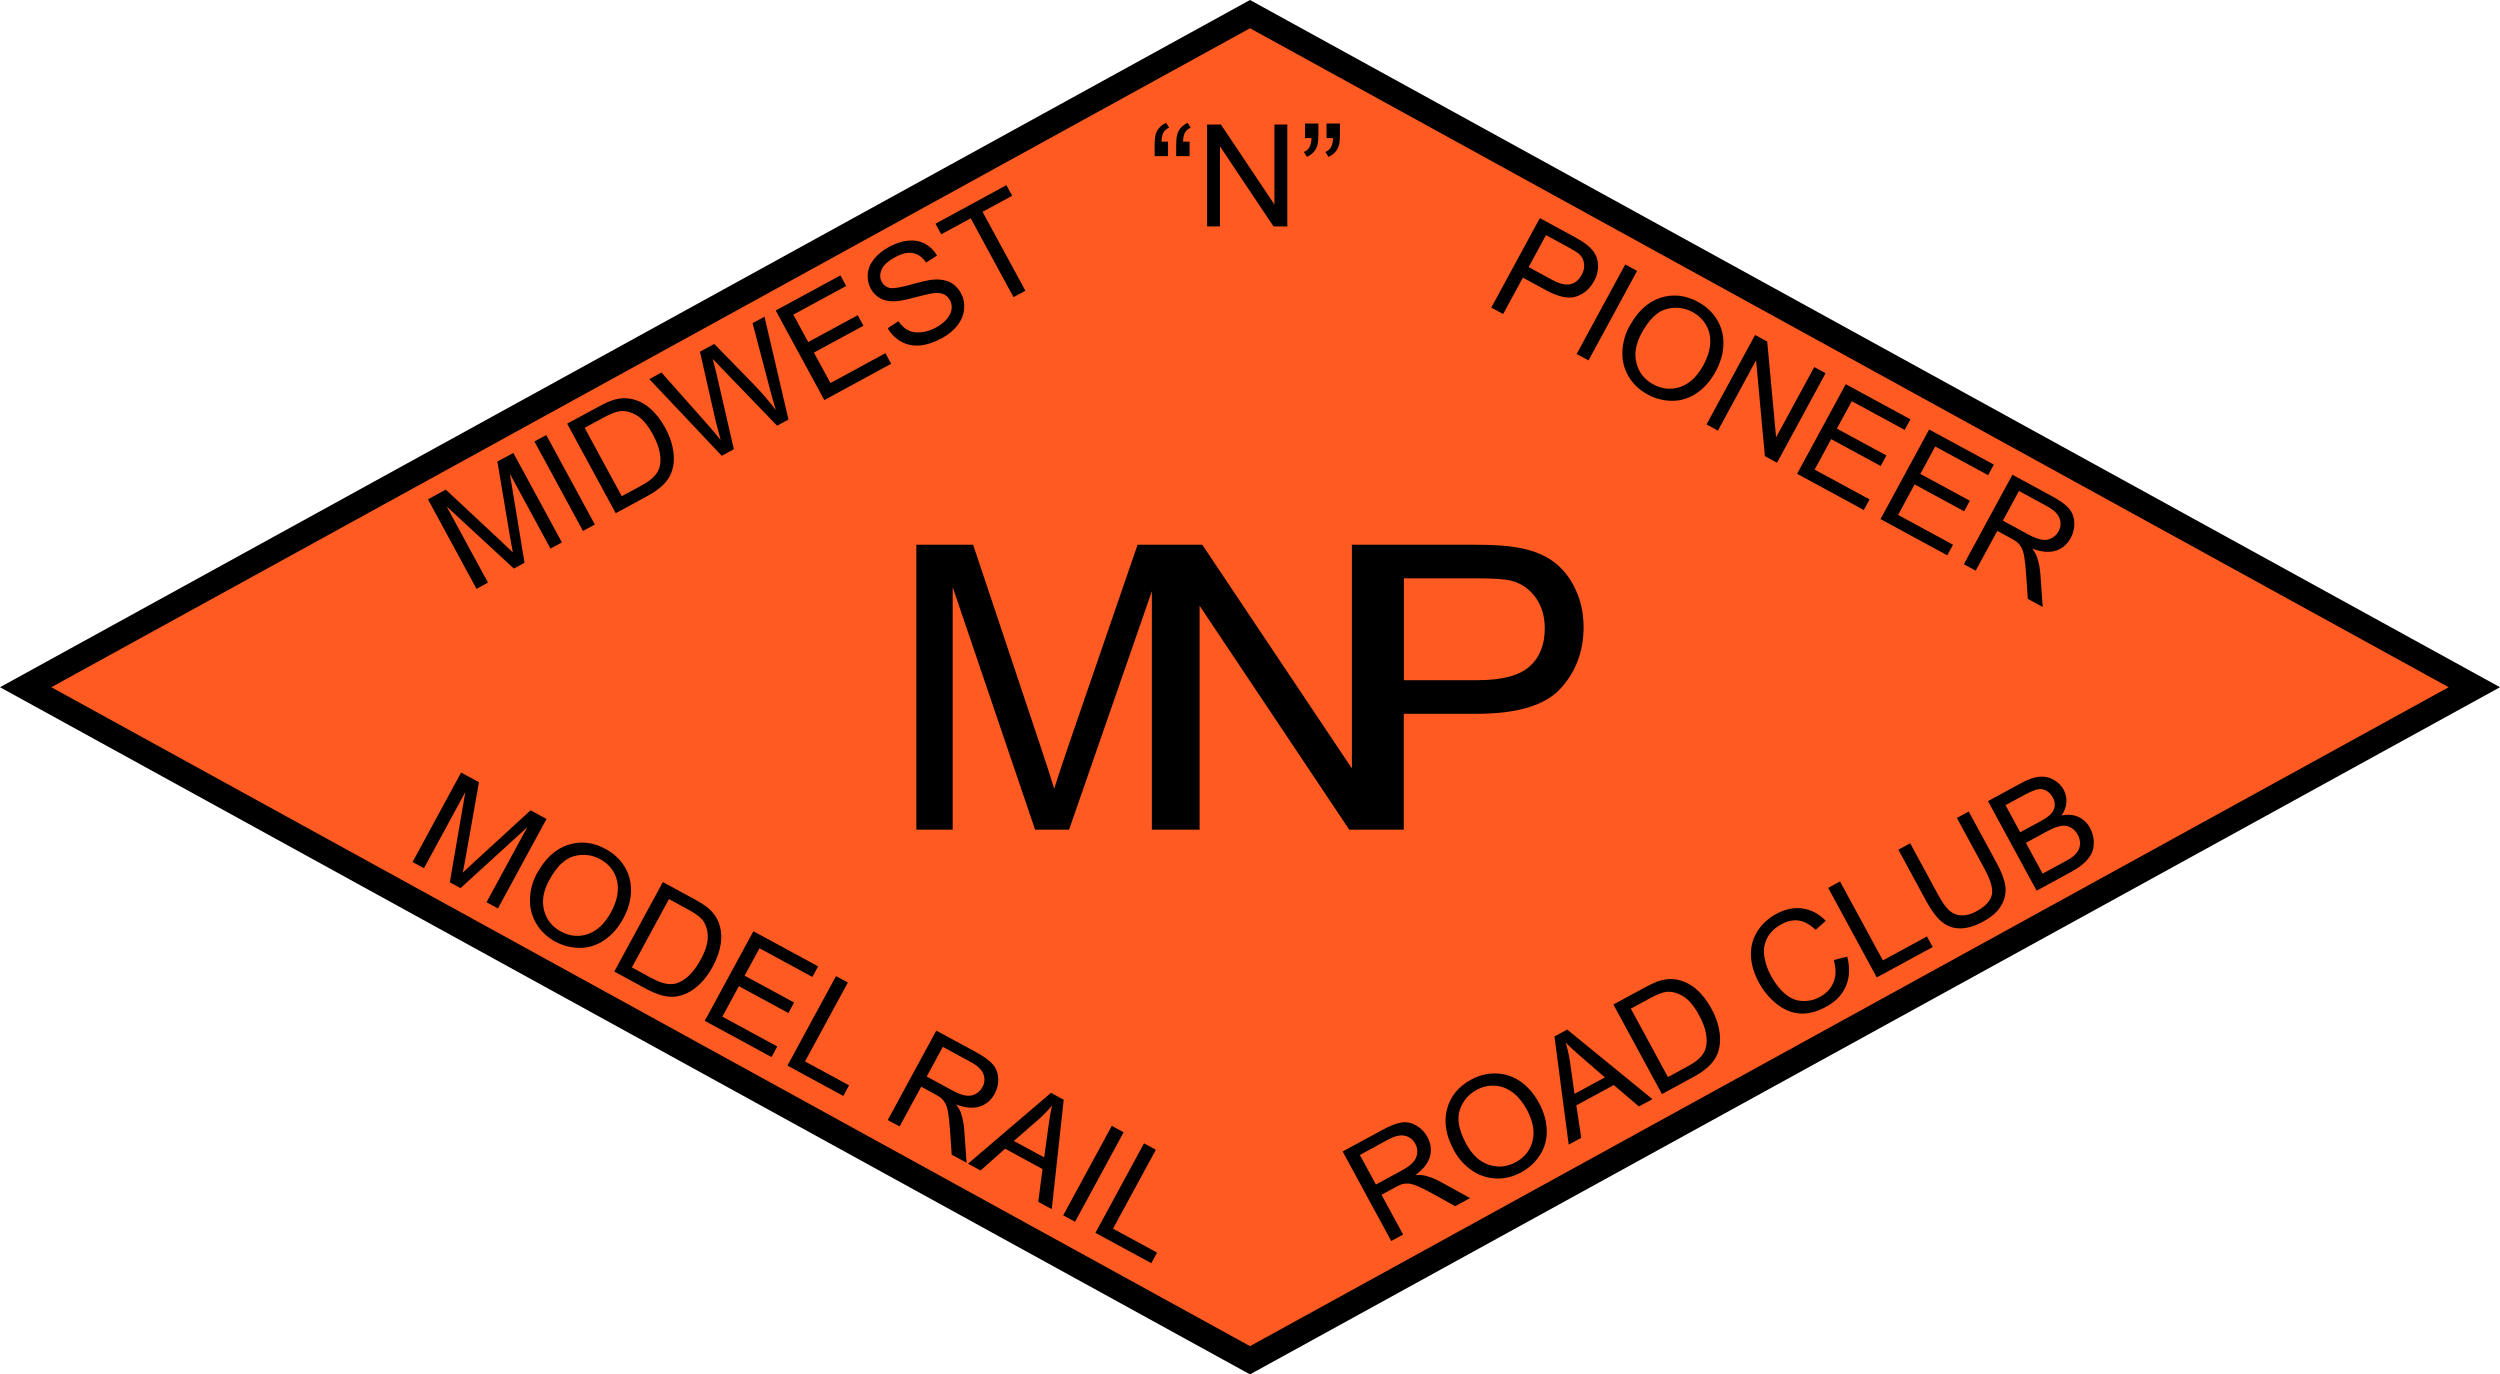 <?xml version="1.0" encoding="UTF-8"?><svg id="Layer_1" xmlns="http://www.w3.org/2000/svg" viewBox="0 0 451.46 248.19"><defs><style>.cls-1{fill:#fe5a21;}</style></defs><polygon points="225.73 248.19 224.65 247.6 0 124.1 225.73 0 451.46 124.1 225.73 248.19"/><polygon class="cls-1" points="9.27 124.1 225.73 243.09 442.19 124.1 225.73 5.1 9.27 124.1"/><g><path d="m86.05,106.33l-8.77-16.16,3.22-1.75,10.04,9.37c.93.87,1.62,1.53,2.07,1.97-.14-.69-.32-1.71-.55-3.06l-2.24-13.35,2.88-1.56,8.77,16.16-2.06,1.12-7.34-13.53,2.65,16.08-1.93,1.05-12.14-11.22,7.47,13.76-2.06,1.12Z"/><path d="m105.28,95.88l-8.77-16.16,2.14-1.16,8.77,16.16-2.14,1.16Z"/><path d="m111.19,92.67l-8.77-16.16,5.57-3.02c1.26-.68,2.26-1.13,3-1.33,1.04-.29,2.04-.33,3-.13,1.24.26,2.38.83,3.41,1.72,1.03.89,1.94,2.06,2.72,3.5.67,1.23,1.11,2.39,1.34,3.5s.29,2.09.18,2.95c-.11.86-.34,1.62-.68,2.26-.34.65-.84,1.27-1.49,1.86-.65.59-1.47,1.16-2.45,1.69l-5.83,3.17Zm1.1-3.07l3.45-1.87c1.07-.58,1.85-1.13,2.35-1.66.5-.53.83-1.07.99-1.62.23-.78.26-1.68.07-2.69-.18-1.01-.6-2.12-1.27-3.34-.92-1.69-1.9-2.84-2.95-3.44-1.05-.61-2.05-.85-3.01-.73-.69.09-1.68.48-2.95,1.17l-3.39,1.84,6.7,12.35Z"/><path d="m130.32,82.29l-13.06-13.83,2.19-1.19,8.21,9.26c.87.97,1.69,1.94,2.48,2.94-.53-1.95-.82-3.08-.89-3.38l-2.85-12.58,2.58-1.4,6.76,6.92c1.68,1.71,3.14,3.39,4.36,5.04-.35-1.13-.72-2.45-1.1-3.95l-3.1-11.76,2.15-1.17,4.34,18.57-2.06,1.12-10.09-10.46c-.85-.87-1.36-1.41-1.54-1.62.23.83.42,1.55.56,2.15l3.26,14.17-2.18,1.19Z"/><path d="m148.85,72.23l-8.77-16.16,11.69-6.34,1.04,1.91-9.55,5.18,2.69,4.95,8.94-4.85,1.03,1.9-8.94,4.85,2.99,5.5,9.92-5.39,1.04,1.91-12.06,6.55Z"/><path d="m160.31,59.28l1.92-1.27c.53.76,1.12,1.3,1.75,1.63s1.4.45,2.31.37c.91-.08,1.82-.37,2.74-.87.82-.44,1.47-.95,1.96-1.54s.78-1.17.85-1.76c.08-.59-.02-1.13-.29-1.63-.28-.51-.66-.87-1.16-1.09-.5-.22-1.16-.27-1.97-.16-.52.07-1.63.32-3.3.77s-2.9.68-3.67.68c-.99.02-1.84-.17-2.54-.57s-1.26-.96-1.66-1.7c-.44-.82-.62-1.7-.55-2.66.08-.96.46-1.87,1.15-2.72.69-.85,1.58-1.57,2.67-2.16,1.2-.65,2.36-1.03,3.48-1.14,1.12-.11,2.14.08,3.04.56.9.48,1.62,1.19,2.18,2.12l-1.97,1.27c-.67-.96-1.46-1.53-2.38-1.71s-2,.07-3.24.75c-1.29.7-2.11,1.45-2.44,2.25s-.32,1.53.04,2.2c.32.58.78.94,1.41,1.09.62.15,1.9-.05,3.85-.6,1.95-.55,3.33-.85,4.14-.91,1.18-.08,2.17.1,2.98.52.81.42,1.45,1.07,1.92,1.93.47.86.66,1.8.58,2.83-.08,1.03-.46,2-1.16,2.93-.69.92-1.62,1.7-2.77,2.33-1.46.79-2.8,1.25-4.02,1.36-1.22.11-2.34-.11-3.37-.66s-1.85-1.36-2.47-2.42Z"/><path d="m183.03,53.67l-7.74-14.25-5.32,2.89-1.04-1.91,12.81-6.96,1.04,1.91-5.35,2.9,7.74,14.25-2.14,1.16Z"/></g><g><path d="m269.3,55.55l8.77-16.16,6.1,3.31c1.07.58,1.87,1.08,2.37,1.49.72.56,1.25,1.18,1.59,1.84s.48,1.42.45,2.26c-.04.85-.27,1.67-.71,2.47-.75,1.37-1.81,2.3-3.21,2.78-1.39.48-3.23.09-5.51-1.15l-4.14-2.25-3.57,6.57-2.14-1.16Zm6.74-7.32l4.18,2.27c1.38.75,2.5,1.03,3.36.83.86-.2,1.54-.77,2.05-1.7.37-.68.51-1.35.43-2.01-.08-.67-.36-1.23-.83-1.69-.31-.29-.95-.7-1.92-1.23l-4.13-2.24-3.14,5.78Z"/><path d="m284.72,63.92l8.77-16.16,2.14,1.16-8.77,16.16-2.14-1.16Z"/><path d="m294.26,58.91c1.46-2.68,3.32-4.39,5.58-5.13,2.26-.74,4.54-.49,6.81.75,1.49.81,2.64,1.9,3.45,3.26.81,1.36,1.18,2.85,1.12,4.47-.06,1.62-.53,3.23-1.41,4.85-.89,1.64-2.02,2.93-3.38,3.86-1.36.93-2.83,1.4-4.41,1.41-1.57,0-3.06-.37-4.47-1.13-1.52-.83-2.68-1.93-3.48-3.32s-1.16-2.88-1.09-4.49.5-3.12,1.27-4.54Zm2.19,1.23c-1.06,1.95-1.37,3.77-.93,5.45.44,1.69,1.45,2.96,3.03,3.82,1.61.87,3.24,1.03,4.9.46,1.65-.57,3.05-1.89,4.18-3.97.71-1.32,1.12-2.59,1.2-3.81.09-1.22-.15-2.34-.71-3.34-.56-1.01-1.38-1.8-2.44-2.38-1.51-.82-3.1-1.01-4.76-.56-1.66.45-3.14,1.89-4.46,4.32Z"/><path d="m308.17,76.65l8.77-16.16,2.19,1.19,1.6,17.3,6.89-12.69,2.05,1.11-8.77,16.16-2.19-1.19-1.59-17.31-6.89,12.7-2.05-1.11Z"/><path d="m324.54,85.54l8.77-16.16,11.68,6.34-1.04,1.91-9.55-5.18-2.69,4.95,8.94,4.85-1.03,1.9-8.94-4.85-2.99,5.5,9.92,5.39-1.04,1.91-12.06-6.55Z"/><path d="m339.6,93.72l8.77-16.16,11.69,6.34-1.04,1.91-9.55-5.18-2.69,4.95,8.94,4.85-1.03,1.9-8.94-4.85-2.99,5.5,9.92,5.39-1.04,1.91-12.06-6.55Z"/><path d="m354.64,101.89l8.77-16.16,7.17,3.89c1.44.78,2.46,1.52,3.05,2.22.59.7.91,1.54.96,2.51.05.98-.17,1.91-.65,2.8-.62,1.15-1.52,1.91-2.69,2.29-1.17.38-2.59.26-4.25-.37.42.58.7,1.08.85,1.51.31.91.52,1.95.61,3.11l.42,5.92-2.69-1.46-.31-4.52c-.1-1.31-.21-2.33-.33-3.06-.12-.73-.29-1.29-.5-1.67-.21-.38-.46-.7-.74-.96-.21-.18-.6-.42-1.15-.72l-2.48-1.35-3.9,7.18-2.14-1.16Zm7.04-7.87l4.6,2.5c.98.53,1.8.84,2.46.94.66.1,1.26,0,1.78-.29.53-.29.93-.69,1.22-1.22.42-.76.48-1.54.19-2.34-.29-.79-1.03-1.52-2.23-2.17l-5.11-2.78-2.9,5.35Z"/></g><g><path d="m74.5,155.67l8.77-16.16,3.22,1.75-2.39,13.52c-.23,1.26-.4,2.19-.53,2.81.5-.49,1.26-1.2,2.27-2.12l9.97-9.14,2.88,1.56-8.77,16.16-2.06-1.12,7.34-13.53-12.04,10.98-1.93-1.05,2.8-16.3-7.47,13.76-2.06-1.12Z"/><path d="m96.99,157.7c1.46-2.68,3.32-4.39,5.58-5.13,2.26-.74,4.54-.49,6.81.75,1.49.81,2.64,1.9,3.45,3.26.81,1.36,1.18,2.85,1.12,4.47-.06,1.62-.54,3.23-1.41,4.85-.89,1.64-2.02,2.92-3.38,3.86-1.36.93-2.83,1.4-4.41,1.41-1.57,0-3.06-.37-4.47-1.13-1.52-.83-2.68-1.93-3.48-3.32s-1.16-2.88-1.09-4.49.49-3.12,1.26-4.54Zm2.19,1.23c-1.06,1.95-1.37,3.77-.93,5.46.44,1.69,1.45,2.96,3.03,3.82,1.61.87,3.24,1.03,4.9.46,1.65-.57,3.05-1.89,4.18-3.97.71-1.32,1.12-2.58,1.2-3.81.09-1.22-.15-2.34-.71-3.34-.56-1.01-1.38-1.8-2.44-2.38-1.51-.82-3.1-1.01-4.76-.56-1.66.45-3.14,1.89-4.46,4.32Z"/><path d="m110.93,175.45l8.77-16.16,5.57,3.02c1.26.68,2.17,1.28,2.75,1.79.81.72,1.39,1.53,1.74,2.44.46,1.18.6,2.45.41,3.8-.19,1.35-.67,2.75-1.45,4.19-.67,1.23-1.4,2.24-2.2,3.03-.8.79-1.6,1.38-2.38,1.75-.78.38-1.54.6-2.27.67-.73.07-1.52-.01-2.37-.24-.85-.23-1.77-.6-2.75-1.13l-5.83-3.17Zm3.17-.75l3.45,1.87c1.07.58,1.96.93,2.67,1.06.71.13,1.35.11,1.9-.05.78-.23,1.55-.7,2.29-1.4s1.45-1.66,2.12-2.88c.92-1.69,1.35-3.14,1.28-4.35-.06-1.21-.41-2.18-1.03-2.92-.45-.53-1.32-1.14-2.59-1.83l-3.39-1.84-6.7,12.35Z"/><path d="m127.28,184.33l8.77-16.16,11.69,6.34-1.04,1.91-9.55-5.18-2.69,4.95,8.94,4.85-1.03,1.9-8.94-4.85-2.99,5.5,9.92,5.39-1.04,1.91-12.06-6.55Z"/><path d="m142.2,192.43l8.77-16.16,2.14,1.16-7.74,14.25,7.96,4.32-1.04,1.91-10.1-5.48Z"/><path d="m160.31,202.27l8.77-16.16,7.17,3.89c1.44.78,2.46,1.52,3.05,2.22.59.7.91,1.53.96,2.51s-.17,1.91-.65,2.8c-.62,1.15-1.52,1.91-2.69,2.29s-2.59.26-4.25-.37c.42.58.7,1.08.85,1.5.31.91.52,1.95.61,3.11l.42,5.92-2.69-1.46-.31-4.52c-.1-1.31-.21-2.33-.33-3.06-.12-.73-.29-1.29-.5-1.67-.21-.38-.46-.7-.74-.96-.21-.18-.6-.42-1.15-.72l-2.48-1.35-3.9,7.18-2.14-1.16Zm7.04-7.87l4.6,2.5c.98.53,1.8.85,2.46.94.66.1,1.26,0,1.78-.29.53-.29.93-.69,1.22-1.22.42-.76.48-1.54.19-2.34-.29-.79-1.03-1.52-2.23-2.17l-5.11-2.78-2.9,5.35Z"/><path d="m174.81,210.14l14.98-12.79,2.3,1.25-2.16,19.75-2.44-1.32.77-5.92-6.76-3.67-4.43,3.93-2.27-1.23Zm8.27-4.1l5.48,2.97.74-5.39c.22-1.64.45-2.96.67-3.97-.77.92-1.62,1.8-2.55,2.61l-4.35,3.78Z"/><path d="m192,219.47l8.77-16.16,2.14,1.16-8.77,16.16-2.14-1.16Z"/><path d="m197.82,222.63l8.77-16.16,2.14,1.16-7.74,14.25,7.96,4.32-1.04,1.91-10.1-5.48Z"/></g><g><path d="m251.23,224.1l-8.77-16.16,7.17-3.89c1.44-.78,2.61-1.23,3.52-1.35.91-.12,1.78.07,2.63.56.85.49,1.51,1.18,1.99,2.07.62,1.15.78,2.31.46,3.5-.32,1.19-1.19,2.31-2.63,3.37.71-.04,1.29,0,1.73.1.94.23,1.92.63,2.94,1.19l5.2,2.87-2.69,1.46-3.96-2.2c-1.15-.63-2.07-1.09-2.75-1.39-.68-.29-1.24-.46-1.67-.49-.43-.03-.83,0-1.21.1-.27.08-.68.27-1.23.57l-2.48,1.35,3.9,7.18-2.14,1.16Zm-2.76-10.19l4.6-2.5c.98-.53,1.69-1.05,2.13-1.55.44-.5.68-1.05.73-1.65.05-.6-.07-1.16-.36-1.68-.42-.76-1.03-1.24-1.86-1.43s-1.83.04-3.03.69l-5.11,2.78,2.9,5.35Z"/><path d="m262.57,207.75c-1.46-2.68-1.88-5.17-1.26-7.47.62-2.3,2.06-4.07,4.34-5.31,1.49-.81,3.03-1.18,4.61-1.12,1.58.06,3.04.56,4.36,1.49,1.32.93,2.42,2.21,3.3,3.83.89,1.64,1.35,3.28,1.4,4.94.04,1.65-.36,3.14-1.22,4.46-.85,1.32-1.98,2.37-3.38,3.13-1.52.83-3.08,1.2-4.68,1.11s-3.05-.59-4.36-1.53c-1.31-.94-2.35-2.11-3.12-3.53Zm2.22-1.16c1.06,1.95,2.41,3.2,4.07,3.75,1.66.55,3.27.4,4.85-.46,1.61-.87,2.63-2.16,3.05-3.86.43-1.7.07-3.58-1.05-5.66-.72-1.32-1.56-2.34-2.54-3.08-.98-.74-2.04-1.15-3.19-1.22-1.15-.08-2.26.18-3.32.75-1.51.82-2.53,2.05-3.06,3.68-.53,1.63-.13,3.66,1.19,6.1Z"/><path d="m283.28,206.7l-2.57-19.53,2.3-1.25,15.39,12.57-2.44,1.32-4.54-3.87-6.76,3.67.88,5.86-2.27,1.23Zm1.06-9.17l5.48-2.97-4.12-3.56c-1.25-1.08-2.24-1.99-2.97-2.73.36,1.15.62,2.33.8,3.56l.8,5.7Z"/><path d="m300.12,197.56l-8.77-16.16,5.57-3.02c1.26-.68,2.26-1.13,3-1.33,1.04-.29,2.04-.33,3-.13,1.24.26,2.38.83,3.41,1.72s1.94,2.06,2.72,3.5c.67,1.23,1.11,2.39,1.34,3.5.23,1.1.29,2.09.18,2.95-.11.86-.34,1.62-.68,2.26s-.84,1.27-1.49,1.86c-.65.59-1.47,1.16-2.45,1.69l-5.83,3.17Zm1.1-3.07l3.45-1.87c1.07-.58,1.85-1.13,2.35-1.66s.83-1.07.99-1.62c.23-.78.26-1.68.07-2.69-.18-1.01-.6-2.12-1.27-3.35-.92-1.69-1.9-2.84-2.95-3.44-1.05-.61-2.05-.85-3.01-.73-.69.09-1.67.48-2.95,1.17l-3.4,1.84,6.7,12.35Z"/><path d="m331.15,173.37l2.43-.62c.51,2,.43,3.78-.24,5.33-.66,1.56-1.84,2.79-3.52,3.7-1.74.95-3.35,1.36-4.83,1.24-1.48-.12-2.86-.69-4.16-1.73-1.3-1.04-2.37-2.32-3.21-3.87-.91-1.68-1.39-3.33-1.43-4.93-.04-1.6.36-3.05,1.19-4.35.83-1.29,1.96-2.33,3.39-3.1,1.62-.88,3.2-1.2,4.75-.98,1.55.22,2.94.96,4.19,2.22l-1.84,1.64c-1.01-.97-2.02-1.53-3.03-1.68-1-.15-2.05.07-3.13.66-1.24.67-2.12,1.53-2.63,2.58-.51,1.05-.66,2.17-.46,3.35.21,1.19.6,2.31,1.18,3.38.75,1.37,1.6,2.47,2.56,3.27.96.81,2,1.24,3.12,1.28,1.12.05,2.17-.19,3.16-.73,1.2-.65,2.02-1.55,2.48-2.69.45-1.14.46-2.47.02-3.99Z"/><path d="m338.91,176.5l-8.77-16.16,2.14-1.16,7.74,14.25,7.96-4.32,1.04,1.91-10.1,5.48Z"/><path d="m353.38,147.71l2.14-1.16,5.07,9.34c.88,1.62,1.4,3.01,1.55,4.17.15,1.15-.09,2.29-.72,3.41-.63,1.12-1.73,2.1-3.29,2.95-1.51.82-2.89,1.23-4.14,1.23-1.25,0-2.34-.38-3.29-1.15-.95-.77-1.89-2-2.82-3.72l-5.07-9.34,2.14-1.16,5.06,9.33c.76,1.4,1.46,2.37,2.08,2.89.62.52,1.35.79,2.18.81.83.02,1.7-.23,2.62-.73,1.57-.85,2.5-1.82,2.78-2.89.28-1.08-.13-2.63-1.23-4.66l-5.06-9.33Z"/><path d="m367.77,160.83l-8.77-16.16,6.06-3.29c1.23-.67,2.31-1.04,3.24-1.12.92-.08,1.78.11,2.57.56.79.45,1.39,1.05,1.79,1.79.38.69.54,1.44.5,2.26s-.34,1.61-.9,2.4c1.13-.24,2.15-.16,3.05.24.9.41,1.61,1.08,2.12,2.02.41.76.63,1.55.67,2.37.03.82-.09,1.54-.37,2.15-.28.61-.72,1.19-1.34,1.76-.61.56-1.43,1.13-2.46,1.69l-6.16,3.35Zm-2.95-10.53l3.49-1.9c.95-.51,1.59-.95,1.94-1.3.46-.46.72-.95.79-1.47.07-.52-.04-1.07-.35-1.64-.29-.54-.68-.94-1.16-1.21-.48-.27-1-.35-1.56-.24-.56.11-1.42.48-2.58,1.11l-3.23,1.75,2.65,4.88Zm4.05,7.46l4.02-2.18c.69-.37,1.16-.66,1.41-.87.45-.36.78-.73.99-1.11.22-.39.33-.83.33-1.34,0-.51-.14-1.02-.42-1.54-.33-.6-.77-1.04-1.32-1.32-.55-.28-1.15-.36-1.79-.24-.64.12-1.48.46-2.51,1.01l-3.74,2.03,3.02,5.56Z"/></g><g><path d="m210.93,25.58v2.62h-2.42v-2.07c0-1.12.13-1.93.4-2.43.35-.67.91-1.17,1.67-1.52l.55.88c-.46.19-.8.48-1.02.86-.22.38-.34.93-.36,1.66h1.18Zm3.89,0v2.62h-2.42v-2.07c0-1.12.13-1.93.4-2.43.35-.67.91-1.17,1.67-1.52l.55.88c-.46.19-.8.48-1.02.86-.22.38-.34.93-.36,1.66h1.18Z"/><path d="m217.98,40.88v-18.39h2.5l9.66,14.44v-14.44h2.33v18.39h-2.5l-9.66-14.45v14.45h-2.33Z"/><path d="m235.66,24.93v-2.62h2.42v2.07c0,1.12-.13,1.93-.39,2.42-.36.68-.92,1.19-1.68,1.53l-.55-.89c.45-.18.79-.47,1.01-.87.22-.4.35-.94.37-1.64h-1.18Zm3.89,0v-2.62h2.42v2.07c0,1.12-.13,1.93-.39,2.42-.36.68-.92,1.19-1.68,1.53l-.55-.89c.45-.18.79-.47,1.01-.87.22-.4.35-.94.37-1.64h-1.18Z"/></g><path d="m284.42,106.23c-1.04-2.13-2.42-3.78-4.12-4.97-1.71-1.18-3.83-1.98-6.35-2.4-1.8-.33-4.41-.49-7.83-.49h-21.99v40.4l-27.02-40.4h-11.68l-12.32,35.8c-1.24,3.63-2.15,6.38-2.74,8.25-.51-1.68-1.33-4.22-2.46-7.62l-12.18-36.43h-10.25v51.45h6.56v-43.8l14.88,43.8h6.14l14.95-43.06v43.06h8.62v-40.43l27.02,40.43h9.85v-20.92h13.2c7.28,0,12.31-1.52,15.09-4.54,2.78-3.03,4.18-6.73,4.18-11.11,0-2.55-.52-4.89-1.56-7.02Zm-8.23,14.14c-1.85,1.64-4.97,2.46-9.37,2.46h-13.3v-18.39h13.16c3.09,0,5.21.15,6.35.46,1.78.49,3.21,1.5,4.3,3.04,1.09,1.53,1.63,3.37,1.63,5.53,0,2.97-.92,5.28-2.77,6.91Z"/></svg>